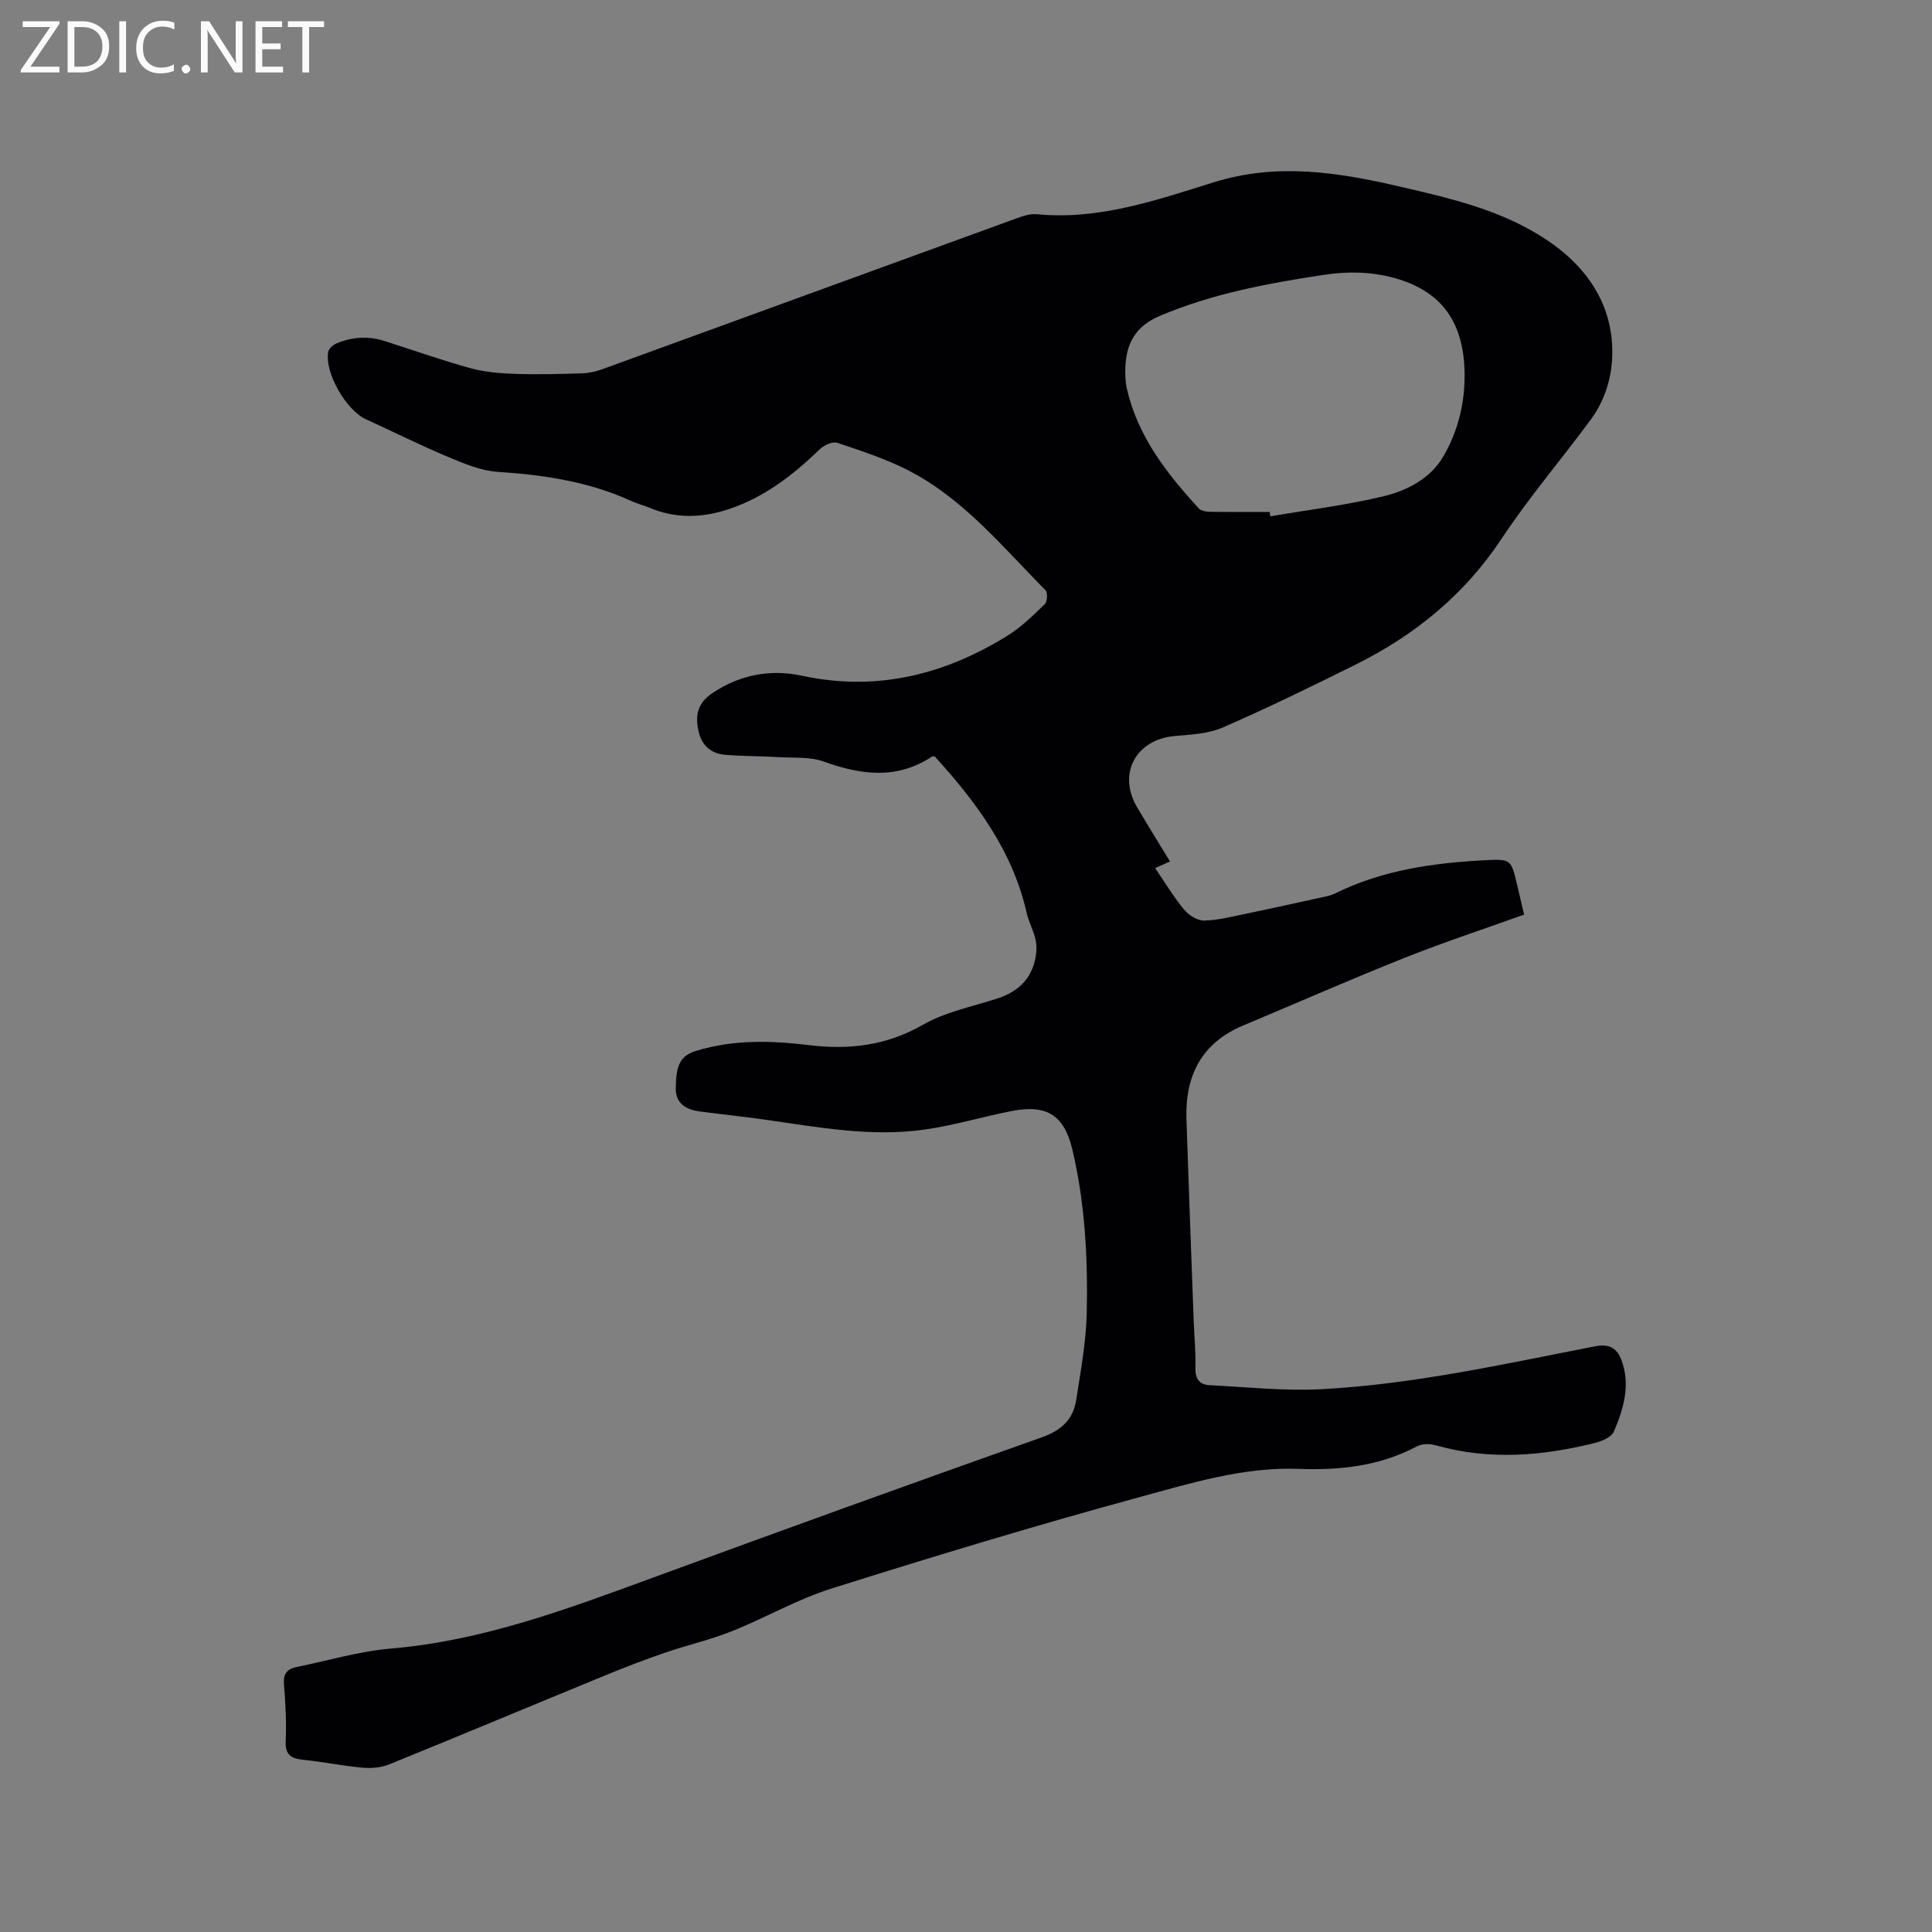 <svg enable-background="new 0 0 400 400" viewBox="0 0 400 400" xmlns="http://www.w3.org/2000/svg"><rect x="0" y="0" width="400" height="400" fill="#808080" stroke="none"/><path d="m193.49 156.57c-.19.04-.43.02-.6.12-7.25 4.74-14.63 3.76-22.32.99-2.84-1.03-6.18-.73-9.3-.92-3.69-.22-7.41-.18-11.09-.48-2.93-.24-4.87-1.9-5.55-4.86-.84-3.68.05-6.04 2.91-7.95 5.68-3.79 11.95-4.97 18.54-3.56 15.4 3.31 29.44-.2 42.53-8.31 2.83-1.76 5.29-4.18 7.7-6.51.53-.51.63-2.41.14-2.9-8.86-8.93-16.91-18.89-28.35-24.78-4.67-2.4-9.75-4.06-14.76-5.73-.98-.33-2.77.51-3.65 1.36-5.62 5.45-11.7 10.12-19.27 12.52-5.31 1.69-10.6 1.79-15.84-.39-1.27-.53-2.62-.87-3.87-1.44-8.8-4.03-18.12-5.41-27.7-6.04-3.47-.23-6.95-1.71-10.23-3.09-5.76-2.41-11.35-5.21-17.03-7.8-4.08-1.86-8.56-9.61-7.8-13.94.12-.69 1.06-1.49 1.8-1.79 3.23-1.34 6.57-1.54 9.93-.45 5.9 1.89 11.75 3.96 17.72 5.61 2.91.8 6.03 1.06 9.06 1.17 4.66.16 9.33.04 13.99-.1 1.44-.04 2.93-.38 4.29-.87 28.55-10.38 57.08-20.81 85.63-31.19 1.36-.5 2.89-1.03 4.28-.89 12.84 1.26 24.81-2.92 36.64-6.61 13.16-4.1 25.77-2.06 38.49.88 10.51 2.43 21.09 4.85 30.3 10.95 7.44 4.92 12.65 11.64 13.59 20.52.61 5.79-.66 11.82-4.31 16.77-6.09 8.28-12.81 16.12-18.47 24.67-7.69 11.61-17.94 19.95-30.19 26.05-9.1 4.53-18.25 8.99-27.56 13.05-2.99 1.3-6.55 1.46-9.89 1.75-8.09.71-11.93 7.79-7.82 14.77 2.19 3.71 4.47 7.37 6.81 11.21-1.41.63-2.56 1.13-3.08 1.37 1.94 2.84 3.76 5.88 5.99 8.59.95 1.16 2.75 2.3 4.14 2.27 2.91-.06 5.82-.83 8.7-1.42 5.46-1.13 10.9-2.34 16.35-3.53.71-.15 1.43-.34 2.07-.66 9.9-4.9 20.58-6.36 31.41-6.9 5.04-.25 5.06.03 6.24 4.93.49 2.04.96 4.09 1.49 6.35-8.36 3-16.69 5.74-24.82 8.98-11.2 4.46-22.23 9.32-33.35 13.98-8.64 3.62-12.04 10.43-11.74 19.41.46 13.98 1 27.96 1.51 41.93.12 3.18.44 6.36.35 9.53-.07 2.28.82 3.49 2.94 3.6 7.69.38 15.42 1.23 23.08.83 19.2-1.01 37.96-5.24 56.77-8.89 3.03-.59 4.54.52 5.42 2.88 1.92 5.12.43 10.07-1.57 14.77-.49 1.16-2.48 2-3.94 2.37-10.92 2.72-21.88 3.61-32.91.49-1.2-.34-2.84-.37-3.89.19-7.73 4.12-15.94 5-24.57 4.68-11.37-.42-22.26 2.96-33.03 5.89-21.33 5.81-42.51 12.23-63.6 18.87-7.13 2.24-13.73 6.09-20.71 8.87-4.5 1.79-9.27 2.87-13.86 4.45-4.2 1.44-8.34 3.04-12.45 4.73-14.88 6.11-29.73 12.34-44.64 18.39-1.66.67-3.69.83-5.5.67-4.11-.38-8.18-1.21-12.28-1.64-2.48-.26-3.74-1-3.61-3.87.18-3.91-.04-7.85-.36-11.75-.18-2.15.64-3.17 2.58-3.57 6.53-1.33 13-3.28 19.6-3.84 18.96-1.6 36.46-8.17 54.06-14.62 26.83-9.84 53.71-19.57 80.65-29.1 4.12-1.46 6.54-3.76 7.16-7.85.9-5.95 2.03-11.94 2.16-17.93.24-11.34-.35-22.69-2.98-33.8-1.68-7.09-5.27-9.41-12.5-7.99-6.02 1.17-11.93 2.96-17.98 3.83-11.16 1.61-22.17-.48-33.18-2.04-4.5-.64-9.02-1.11-13.53-1.7-2.8-.37-4.96-1.65-4.92-4.79.06-4.82.9-6.75 4.28-7.77 7.72-2.35 15.48-2.11 23.29-1.17 8.32 1.01 16.04.12 23.58-4.2 4.66-2.67 10.24-3.77 15.45-5.46 4.71-1.53 7.52-4.59 8.04-9.56.11-1.01.01-2.11-.26-3.09-.48-1.73-1.34-3.36-1.74-5.11-2.89-12.72-10.32-22.79-19.06-32.39zm69.38-50.57c.05.3.1.6.14.9 7.89-1.35 15.86-2.32 23.62-4.2 4.79-1.16 9.54-3.7 12.14-8.11 3.14-5.32 4.6-11.35 4.45-17.65-.23-10.11-4.62-16.32-13.63-19.12-5.14-1.59-10.34-1.71-15.69-.89-11.53 1.76-22.9 3.87-33.75 8.46-5.07 2.14-6.97 5.71-7.16 10.72-.05 1.47 0 2.99.33 4.42 2.25 9.85 8.25 17.49 14.87 24.73.47.51 1.51.69 2.29.7 4.12.07 8.26.04 12.39.04z" fill="#010104"/><g fill="#fbfafa"><path d="m12.4 4.8-6.1 9h6v1.2h-8v-.5l6.1-8.9h-5.7v-1.2h7.6v.4z"/><path d="m14 15v-10.6h3c1.6 0 2.9.5 4 1.4s1.6 2.2 1.6 3.8-.5 3-1.6 3.9-2.4 1.5-4 1.5zm1.4-9.4v8.2h1.6c1.3 0 2.4-.4 3.1-1.1s1.1-1.8 1.1-3.1-.4-2.3-1.2-3-1.8-1-3.1-1z"/><path d="m26.1 4.4v10.6h-1.4v-10.6z"/><path d="m36.1 14.6c-.8.4-1.8.6-2.9.6-1.5 0-2.7-.5-3.6-1.4s-1.4-2.2-1.4-3.8c0-1.7.5-3.1 1.5-4.1s2.3-1.6 3.9-1.6c1 0 1.8.1 2.5.4v1.4c-.8-.4-1.6-.6-2.5-.6-1.2 0-2.1.4-2.9 1.2s-1.1 1.8-1.1 3.2c0 1.3.3 2.3 1 3s1.6 1.1 2.7 1.1c1 0 2-.2 2.7-.7v1.3z"/><path d="m37.6 14.3c0-.2.1-.5.3-.6s.4-.3.6-.3c.3 0 .5.1.6.3s.3.4.3.6-.1.4-.3.6-.4.3-.6.3c-.3 0-.5-.1-.6-.3s-.3-.4-.3-.6z"/><path d="m50.2 15h-1.6l-5.3-8.2c-.2-.2-.3-.5-.4-.7 0 .2.1.7.1 1.5v7.4h-1.4v-10.6h1.7l5.2 8.1c.2.4.4.6.4.7 0-.3-.1-.8-.1-1.5v-7.3h1.4z"/><path d="m58.6 15h-5.7v-10.6h5.5v1.2h-4.1v3.4h3.8v1.2h-3.8v3.6h4.3z"/><path d="m67.1 5.6h-3.1v9.4h-1.4v-9.4h-3v-1.2h7.5z"/></g></svg>